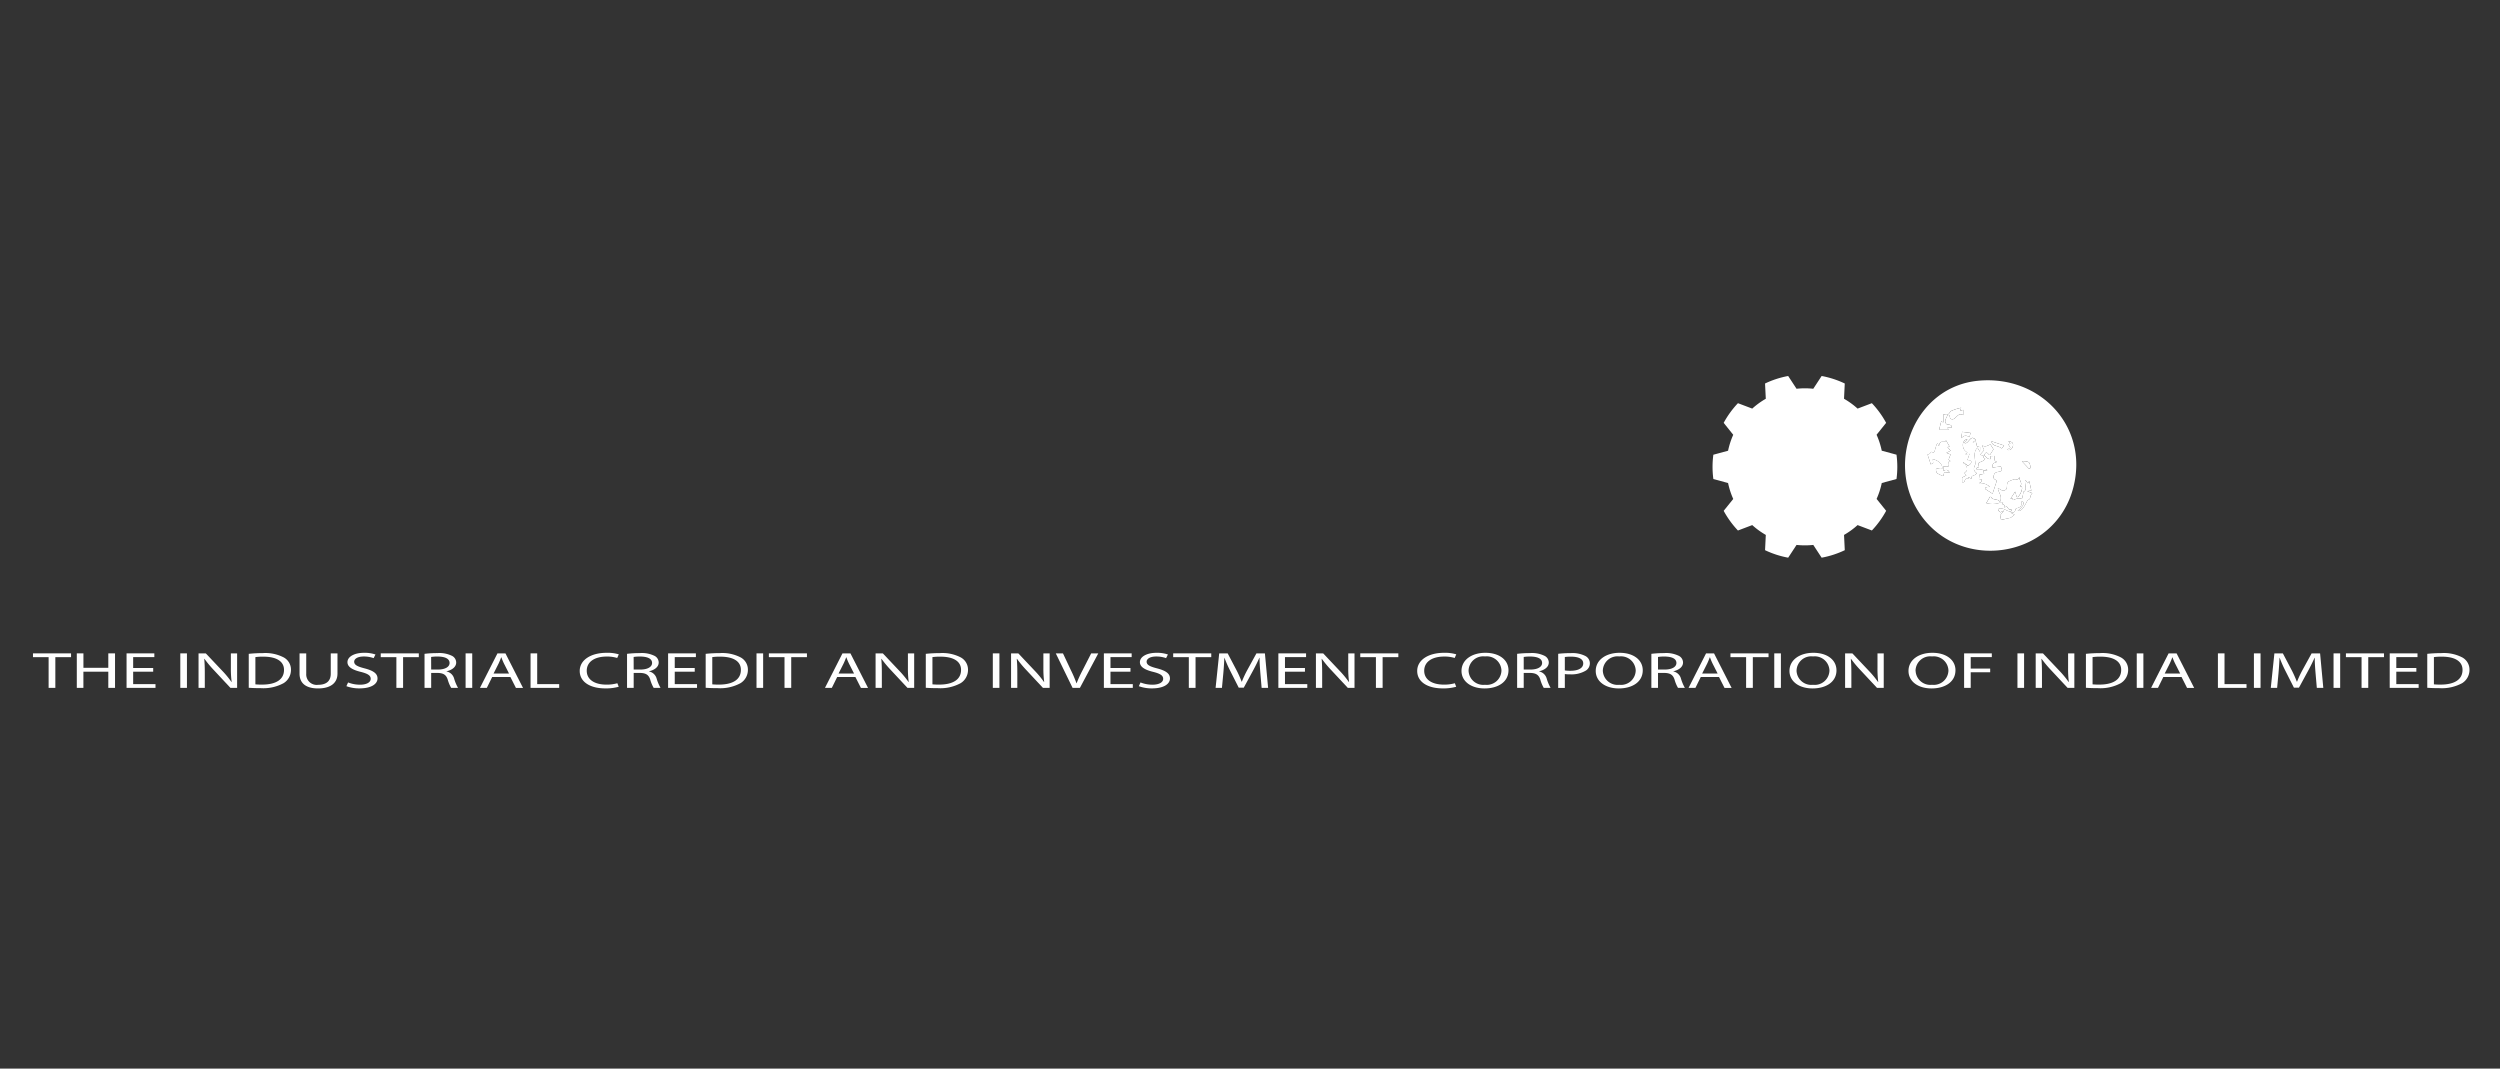 <svg xmlns="http://www.w3.org/2000/svg" xmlns:xlink="http://www.w3.org/1999/xlink" width="379" height="162" viewBox="0 0 379 162">
  <rect x="0" y="0" width="379" height="162" fill="#333333" stroke="none"/>
  <defs>
    <clipPath id="clip-path">
      <rect id="Rectangle_69221" data-name="Rectangle 69221" width="379" height="162" transform="translate(18040 174)" fill="#fff"/>
    </clipPath>
    <clipPath id="clip-path-2">
      <path id="Path_50416" data-name="Path 50416" d="M0,20.887H369.371V-26.48H0Z" transform="translate(0 26.48)" fill="#fff"/>
    </clipPath>
  </defs>
  <g id="Mask_Group_9" data-name="Mask Group 9" transform="translate(-18040 -174)" clip-path="url(#clip-path)">
    <g id="Group_159394" data-name="Group 159394" transform="translate(4553.936 185.284)">
      <g id="Group_158874" data-name="Group 158874" transform="translate(13491.064 45.716)">
        <g id="Group_158657" data-name="Group 158657" transform="translate(0 42.051)">
          <path id="Path_50408" data-name="Path 50408" d="M0,0V.574H2.37V5.23H3.39V.574H5.772V0Z" fill="#fff"/>
        </g>
        <g id="Group_158658" data-name="Group 158658" transform="translate(6.643 42.051)">
          <path id="Path_50409" data-name="Path 50409" d="M2.106,0V2.188H-1.665V0H-2.67V5.23h1V2.778H2.106V5.23h1.02V0Z" transform="translate(2.67)" fill="#fff"/>
        </g>
        <g id="Group_158659" data-name="Group 158659" transform="translate(14.187 42.051)">
          <path id="Path_50410" data-name="Path 50410" d="M0,0V5.23H4.386V4.663H1V2.778H4.037v-.56H1V.567H4.211V0Z" fill="#fff"/>
        </g>
        <path id="Path_50411" data-name="Path 50411" d="M12.486,2.258h1.005v-5.23H12.486Z" transform="translate(9.849 45.023)" fill="#fff"/>
        <g id="Group_158664" data-name="Group 158664" clip-path="url(#clip-path-2)">
          <g id="Group_158660" data-name="Group 158660" transform="translate(25.099 42.052)">
            <path id="Path_50412" data-name="Path 50412" d="M0,2.306v-5.23H1.1L3.6-.278A14.316,14.316,0,0,1,5,1.421l.021-.007A15.594,15.594,0,0,1,4.9-.736V-2.924h.948v5.23H4.835L2.359-.348A16.42,16.42,0,0,1,.9-2.094l-.036.007C.925-1.427.948-.8.948.07V2.306Z" transform="translate(0 2.924)" fill="#fff"/>
          </g>
          <g id="Group_158661" data-name="Group 158661" transform="translate(32.71 42.01)">
            <path id="Path_50413" data-name="Path 50413" d="M0,.049A21.2,21.2,0,0,1,2.143-.062,6.039,6.039,0,0,1,5.3.591a2.1,2.1,0,0,1,1.1,1.88A2.351,2.351,0,0,1,5.277,4.5a6.433,6.433,0,0,1-3.449.753c-.717,0-1.318-.02-1.828-.06ZM1.007,4.675a9.678,9.678,0,0,0,1.018.038c2.154,0,3.32-.807,3.32-2.22C5.357,1.26,4.318.476,2.188.476a8.118,8.118,0,0,0-1.181.07Z" transform="translate(0 0.062)" fill="#fff"/>
          </g>
          <g id="Group_158662" data-name="Group 158662" transform="translate(40.407 42.051)">
            <path id="Path_50414" data-name="Path 50414" d="M.449,0V3.1A1.59,1.59,0,0,0,2.266,4.765c1.156,0,1.9-.513,1.9-1.669V0h1.02V3.05c0,1.606-1.261,2.266-2.95,2.266-1.6,0-2.8-.614-2.8-2.236V0Z" transform="translate(0.569)" fill="#fff"/>
          </g>
          <g id="Group_158663" data-name="Group 158663" transform="translate(47.513 41.966)">
            <path id="Path_50415" data-name="Path 50415" d="M.112,1.981a4.941,4.941,0,0,0,1.8.342c1.03,0,1.63-.365,1.63-.893C3.546.94,3.131.661,2.08.389.808.087.019-.355.019-1.093c0-.814,1.007-1.419,2.52-1.419a5.064,5.064,0,0,1,1.726.254l-.277.553a4.346,4.346,0,0,0-1.481-.249c-1.064,0-1.469.428-1.469.783,0,.488.474.73,1.549,1.009,1.319.342,1.99.77,1.99,1.537,0,.809-.889,1.506-2.73,1.506A5.656,5.656,0,0,1-.142,2.548Z" transform="translate(0.142 2.512)" fill="#fff"/>
          </g>
        </g>
        <g id="Group_158665" data-name="Group 158665" transform="translate(52.72 42.051)">
          <path id="Path_50417" data-name="Path 50417" d="M0,0V.574H2.372V5.23H3.388V.574H5.772V0Z" fill="#fff"/>
        </g>
        <g id="Group_158667" data-name="Group 158667" clip-path="url(#clip-path-2)">
          <g id="Group_158666" data-name="Group 158666" transform="translate(59.359 42.01)">
            <path id="Path_50418" data-name="Path 50418" d="M0,.049A15.553,15.553,0,0,1,1.934-.062,4.345,4.345,0,0,1,4.189.367,1.149,1.149,0,0,1,4.8,1.36c0,.69-.648,1.148-1.47,1.334v.023A1.51,1.51,0,0,1,4.479,3.775a6.574,6.574,0,0,0,.6,1.435H4.039a5.358,5.358,0,0,1-.522-1.249c-.231-.723-.646-1-1.558-1.018H1.007V5.21H0ZM1.007,2.432h1.03c1.077,0,1.76-.4,1.76-.993,0-.676-.73-.971-1.8-.98A5.922,5.922,0,0,0,1,.523Z" transform="translate(0 0.062)" fill="#fff"/>
          </g>
        </g>
        <path id="Path_50420" data-name="Path 50420" d="M36.664,2.258h1.007v-5.23H36.664Z" transform="translate(28.92 45.023)" fill="#fff"/>
        <g id="Group_158669" data-name="Group 158669" clip-path="url(#clip-path-2)">
          <g id="Group_158668" data-name="Group 158668" transform="translate(67.762 42.052)">
            <path id="Path_50421" data-name="Path 50421" d="M.816,1.581.006,3.226H-1.035L1.616-2H2.831l2.66,5.23H4.415L3.582,1.581Zm2.556-.528L2.609-.453a9.836,9.836,0,0,1-.4-.955H2.183c-.116.311-.245.63-.394.948L1.026,1.053Z" transform="translate(1.035 2.004)" fill="#fff"/>
          </g>
        </g>
        <g id="Group_158670" data-name="Group 158670" transform="translate(75.432 42.051)">
          <path id="Path_50423" data-name="Path 50423" d="M0,0V5.23H4.34V4.663H1.007V0Z" fill="#fff"/>
        </g>
        <g id="Group_158673" data-name="Group 158673" clip-path="url(#clip-path-2)">
          <g id="Group_158671" data-name="Group 158671" transform="translate(82.886 41.965)">
            <path id="Path_50424" data-name="Path 50424" d="M2.607,2.269a7.143,7.143,0,0,1-2.059.249c-2.2,0-3.853-.932-3.853-2.646,0-1.64,1.655-2.749,4.073-2.749a5.889,5.889,0,0,1,1.85.234l-.241.551A5.192,5.192,0,0,0,.8-2.31c-1.826,0-3.041.783-3.041,2.157,0,1.281,1.1,2.1,2.994,2.1A5.832,5.832,0,0,0,2.4,1.735Z" transform="translate(3.305 2.877)" fill="#fff"/>
          </g>
          <g id="Group_158672" data-name="Group 158672" transform="translate(90.059 42.01)">
            <path id="Path_50425" data-name="Path 50425" d="M0,.049A15.5,15.5,0,0,1,1.932-.062,4.353,4.353,0,0,1,4.189.367,1.147,1.147,0,0,1,4.8,1.36c0,.69-.648,1.148-1.469,1.334v.023A1.513,1.513,0,0,1,4.479,3.775a6.574,6.574,0,0,0,.6,1.435H4.039a5.278,5.278,0,0,1-.522-1.249c-.231-.723-.646-1-1.56-1.018h-.95V5.21H0ZM1.007,2.432h1.03c1.075,0,1.76-.4,1.76-.993C3.8.763,3.068.467,2,.459A5.915,5.915,0,0,0,1,.523Z" transform="translate(0 0.062)" fill="#fff"/>
          </g>
        </g>
        <g id="Group_158674" data-name="Group 158674" transform="translate(96.284 42.051)">
          <path id="Path_50427" data-name="Path 50427" d="M0,0V5.23H4.386V4.663H1.007V2.778h3.03v-.56H1.007V.567H4.213V0Z" fill="#fff"/>
        </g>
        <g id="Group_158676" data-name="Group 158676" clip-path="url(#clip-path-2)">
          <g id="Group_158675" data-name="Group 158675" transform="translate(101.981 42.01)">
            <path id="Path_50428" data-name="Path 50428" d="M0,.049A21.128,21.128,0,0,1,2.139-.062,6.046,6.046,0,0,1,5.3.591a2.1,2.1,0,0,1,1.1,1.88A2.352,2.352,0,0,1,5.273,4.5a6.422,6.422,0,0,1-3.447.753c-.715,0-1.318-.02-1.826-.06ZM1,4.675a9.621,9.621,0,0,0,1.016.038c2.154,0,3.32-.807,3.32-2.22C5.356,1.26,4.315.476,2.184.476A8.089,8.089,0,0,0,1,.546Z" transform="translate(0 0.062)" fill="#fff"/>
          </g>
        </g>
        <path id="Path_50430" data-name="Path 50430" d="M61.319,2.258h1.005v-5.23H61.319Z" transform="translate(48.368 45.023)" fill="#fff"/>
        <g id="Group_158677" data-name="Group 158677" transform="translate(111.56 42.051)">
          <path id="Path_50431" data-name="Path 50431" d="M0,0V.574H2.372V5.23H3.39V.574H5.772V0Z" fill="#fff"/>
        </g>
        <g id="Group_158681" data-name="Group 158681" clip-path="url(#clip-path-2)">
          <g id="Group_158678" data-name="Group 158678" transform="translate(120.065 42.052)">
            <path id="Path_50432" data-name="Path 50432" d="M.816,1.581.006,3.226H-1.035L1.616-2H2.829L5.491,3.23H4.414L3.58,1.581Zm2.558-.528L2.609-.453a9.41,9.41,0,0,1-.4-.955H2.181c-.114.311-.243.63-.394.948L1.024,1.053Z" transform="translate(1.035 2.004)" fill="#fff"/>
          </g>
          <g id="Group_158679" data-name="Group 158679" transform="translate(127.739 42.052)">
            <path id="Path_50433" data-name="Path 50433" d="M0,2.306v-5.23H1.1L3.6-.278A14.676,14.676,0,0,1,5,1.421l.023-.007A15.568,15.568,0,0,1,4.9-.736V-2.924h.95v5.23H4.835L2.358-.348A16.833,16.833,0,0,1,.9-2.094l-.034.007C.927-1.427.948-.8.948.07V2.306Z" transform="translate(0 2.924)" fill="#fff"/>
          </g>
          <g id="Group_158680" data-name="Group 158680" transform="translate(135.35 42.01)">
            <path id="Path_50434" data-name="Path 50434" d="M0,.049A21.167,21.167,0,0,1,2.141-.062,6.042,6.042,0,0,1,5.3.591a2.107,2.107,0,0,1,1.1,1.88A2.352,2.352,0,0,1,5.277,4.5a6.437,6.437,0,0,1-3.449.753c-.717,0-1.316-.02-1.828-.06ZM1.007,4.675a9.658,9.658,0,0,0,1.018.038c2.152,0,3.32-.807,3.32-2.22C5.357,1.26,4.316.476,2.188.476a8.1,8.1,0,0,0-1.181.07Z" transform="translate(0 0.062)" fill="#fff"/>
          </g>
        </g>
        <path id="Path_50436" data-name="Path 50436" d="M81.346,2.258h1v-5.23h-1Z" transform="translate(64.165 45.023)" fill="#fff"/>
        <g id="Group_158684" data-name="Group 158684" clip-path="url(#clip-path-2)">
          <g id="Group_158682" data-name="Group 158682" transform="translate(148.277 42.052)">
            <path id="Path_50437" data-name="Path 50437" d="M0,2.306v-5.23H1.1L3.6-.278A14.676,14.676,0,0,1,5,1.421l.023-.007A15.294,15.294,0,0,1,4.9-.736V-2.924h.95v5.23H4.835L2.358-.348A16.61,16.61,0,0,1,.9-2.094l-.036.007C.927-1.427.948-.8.948.07V2.306Z" transform="translate(0 2.924)" fill="#fff"/>
          </g>
          <g id="Group_158683" data-name="Group 158683" transform="translate(155.057 42.052)">
            <path id="Path_50438" data-name="Path 50438" d="M1.122,2.306l-2.545-5.23H-.334L.879-.348a18.5,18.5,0,0,1,.834,1.955h.023A18.263,18.263,0,0,1,2.627-.341L3.945-2.924H5.02L2.235,2.306Z" transform="translate(1.423 2.924)" fill="#fff"/>
          </g>
        </g>
        <g id="Group_158685" data-name="Group 158685" transform="translate(162.348 42.051)">
          <path id="Path_50440" data-name="Path 50440" d="M0,0V5.23H4.384V4.663H1V2.778h3.03v-.56H1V.567H4.211V0Z" fill="#fff"/>
        </g>
        <g id="Group_158687" data-name="Group 158687" clip-path="url(#clip-path-2)">
          <g id="Group_158686" data-name="Group 158686" transform="translate(167.646 41.966)">
            <path id="Path_50441" data-name="Path 50441" d="M.113,1.981a4.939,4.939,0,0,0,1.8.342c1.03,0,1.633-.365,1.633-.893,0-.49-.417-.769-1.47-1.041C.807.087.02-.355.02-1.093c0-.814,1.007-1.419,2.522-1.419a5.06,5.06,0,0,1,1.724.254l-.277.553a4.355,4.355,0,0,0-1.481-.249c-1.064,0-1.469.428-1.469.783,0,.488.472.73,1.551,1.009C3.909.18,4.578.608,4.578,1.375c0,.809-.887,1.506-2.728,1.506A5.678,5.678,0,0,1-.143,2.548Z" transform="translate(0.143 2.512)" fill="#fff"/>
          </g>
        </g>
        <g id="Group_158688" data-name="Group 158688" transform="translate(172.855 42.051)">
          <path id="Path_50443" data-name="Path 50443" d="M0,0V.574H2.37V5.23H3.39V.574H5.772V0Z" fill="#fff"/>
        </g>
        <g id="Group_158690" data-name="Group 158690" clip-path="url(#clip-path-2)">
          <g id="Group_158689" data-name="Group 158689" transform="translate(179.285 42.051)">
            <path id="Path_50444" data-name="Path 50444" d="M2.99,1.294C2.933.564,2.862-.313,2.874-.964H2.84C2.574-.352,2.248.3,1.856,1.024L.479,3.56H-.285L-1.544,1.07a18.387,18.387,0,0,1-.9-2.034h-.023c-.023.651-.08,1.528-.15,2.313L-2.829,3.59h-.962l.546-5.23h1.284L-.632.891A16.026,16.026,0,0,1,.157,2.653H.189A15.522,15.522,0,0,1,1.012.891L2.4-1.64H3.684l.485,5.23H3.187Z" transform="translate(3.791 1.64)" fill="#fff"/>
          </g>
        </g>
        <g id="Group_158691" data-name="Group 158691" transform="translate(188.801 42.051)">
          <path id="Path_50446" data-name="Path 50446" d="M0,0V5.23H4.384V4.663H1V2.778h3.03v-.56H1V.567H4.2V0Z" fill="#fff"/>
        </g>
        <g id="Group_158693" data-name="Group 158693" clip-path="url(#clip-path-2)">
          <g id="Group_158692" data-name="Group 158692" transform="translate(194.494 42.052)">
            <path id="Path_50447" data-name="Path 50447" d="M0,2.306v-5.23H1.1L3.6-.278A14.676,14.676,0,0,1,5,1.421l.021-.007A15.866,15.866,0,0,1,4.9-.736V-2.924h.95v5.23H4.835L2.358-.348A16.86,16.86,0,0,1,.9-2.094l-.034.007C.925-1.427.946-.8.946.07V2.306Z" transform="translate(0 2.924)" fill="#fff"/>
          </g>
        </g>
        <g id="Group_158694" data-name="Group 158694" transform="translate(201.217 42.051)">
          <path id="Path_50449" data-name="Path 50449" d="M0,0V.574H2.372V5.23H3.388V.574H5.772V0Z" fill="#fff"/>
        </g>
        <g id="Group_158702" data-name="Group 158702" clip-path="url(#clip-path-2)">
          <g id="Group_158695" data-name="Group 158695" transform="translate(209.848 41.965)">
            <path id="Path_50450" data-name="Path 50450" d="M2.607,2.269a7.143,7.143,0,0,1-2.059.249c-2.2,0-3.853-.932-3.853-2.646,0-1.64,1.656-2.749,4.071-2.749a5.875,5.875,0,0,1,1.851.234l-.241.551A5.188,5.188,0,0,0,.8-2.31c-1.828,0-3.043.783-3.043,2.157,0,1.281,1.1,2.1,3,2.1A5.818,5.818,0,0,0,2.4,1.735Z" transform="translate(3.305 2.877)" fill="#fff"/>
          </g>
          <g id="Group_158696" data-name="Group 158696" transform="translate(216.561 41.965)">
            <path id="Path_50451" data-name="Path 50451" d="M3.142,1.167c0,1.8-1.63,2.755-3.622,2.755-2.057,0-3.5-1.071-3.5-2.655,0-1.66,1.537-2.748,3.622-2.748,2.127,0,3.5,1.1,3.5,2.647m-6.05.084a2.229,2.229,0,0,0,.78,1.6,2.229,2.229,0,0,0,1.706.518A2.233,2.233,0,0,0,1.309,2.84,2.233,2.233,0,0,0,2.077,1.2,2.226,2.226,0,0,0,1.3-.409,2.226,2.226,0,0,0-.409-.929,2.222,2.222,0,0,0-2.148-.4a2.222,2.222,0,0,0-.761,1.651" transform="translate(3.983 1.48)" fill="#fff"/>
          </g>
          <g id="Group_158697" data-name="Group 158697" transform="translate(224.996 42.01)">
            <path id="Path_50452" data-name="Path 50452" d="M0,.049A15.449,15.449,0,0,1,1.93-.062,4.344,4.344,0,0,1,4.188.367,1.15,1.15,0,0,1,4.8,1.36c0,.69-.649,1.148-1.467,1.334v.023A1.508,1.508,0,0,1,4.476,3.775a6.525,6.525,0,0,0,.6,1.435H4.036a5.326,5.326,0,0,1-.519-1.249c-.233-.723-.649-1-1.562-1.018H1V5.21H0ZM1,2.432h1.03c1.075,0,1.758-.4,1.758-.993C3.794.763,3.066.467,2,.459A5.915,5.915,0,0,0,1,.523Z" transform="translate(0 0.062)" fill="#fff"/>
          </g>
          <g id="Group_158698" data-name="Group 158698" transform="translate(231.221 42.011)">
            <path id="Path_50453" data-name="Path 50453" d="M0,.045a17.4,17.4,0,0,1,1.932-.1A4.342,4.342,0,0,1,4.118.379,1.246,1.246,0,0,1,4.8,1.474,1.3,1.3,0,0,1,4.2,2.59a4.254,4.254,0,0,1-2.383.574,5.3,5.3,0,0,1-.81-.045v2.1H0ZM1.007,2.567a4.9,4.9,0,0,0,.832.055c1.216,0,1.957-.4,1.957-1.118C3.8.814,3.066.481,1.955.481a6.1,6.1,0,0,0-.948.054Z" transform="translate(0 0.057)" fill="#fff"/>
          </g>
          <g id="Group_158699" data-name="Group 158699" transform="translate(236.913 41.965)">
            <path id="Path_50454" data-name="Path 50454" d="M3.143,1.167c0,1.8-1.633,2.755-3.622,2.755-2.059,0-3.506-1.071-3.506-2.655,0-1.66,1.54-2.748,3.622-2.748,2.129,0,3.506,1.1,3.506,2.647m-6.051.084a2.231,2.231,0,0,0,.782,1.6A2.231,2.231,0,0,0-.42,3.371a2.233,2.233,0,0,0,1.73-.532A2.233,2.233,0,0,0,2.077,1.2,2.226,2.226,0,0,0,1.3-.409,2.226,2.226,0,0,0-.409-.929,2.223,2.223,0,0,0-2.148-.4a2.223,2.223,0,0,0-.761,1.65" transform="translate(3.985 1.48)" fill="#fff"/>
          </g>
          <g id="Group_158700" data-name="Group 158700" transform="translate(245.348 42.01)">
            <path id="Path_50455" data-name="Path 50455" d="M0,.049A15.523,15.523,0,0,1,1.932-.062,4.353,4.353,0,0,1,4.189.367,1.147,1.147,0,0,1,4.8,1.36c0,.69-.648,1.148-1.469,1.334v.023A1.513,1.513,0,0,1,4.479,3.775a6.483,6.483,0,0,0,.6,1.435H4.037a5.3,5.3,0,0,1-.521-1.249c-.231-.723-.646-1-1.56-1.018h-.95V5.21H0ZM1.007,2.432H2.036c1.077,0,1.76-.4,1.76-.993C3.8.763,3.068.467,2,.459a5.905,5.905,0,0,0-.995.064Z" transform="translate(0 0.062)" fill="#fff"/>
          </g>
          <g id="Group_158701" data-name="Group 158701" transform="translate(250.986 42.052)">
            <path id="Path_50456" data-name="Path 50456" d="M.816,1.581.006,3.226H-1.035L1.616-2H2.829L5.491,3.23H4.414L3.582,1.581Zm2.556-.528L2.609-.453a9.836,9.836,0,0,1-.4-.955H2.183c-.116.311-.245.63-.394.948L1.024,1.053Z" transform="translate(1.035 2.004)" fill="#fff"/>
          </g>
        </g>
        <g id="Group_158703" data-name="Group 158703" transform="translate(257.338 42.051)">
          <path id="Path_50458" data-name="Path 50458" d="M0,0V.574H2.372V5.23H3.39V.574H5.772V0Z" fill="#fff"/>
        </g>
        <path id="Path_50459" data-name="Path 50459" d="M147.574,2.258h1.005v-5.23h-1.005Z" transform="translate(116.405 45.023)" fill="#fff"/>
        <g id="Group_158707" data-name="Group 158707" clip-path="url(#clip-path-2)">
          <g id="Group_158704" data-name="Group 158704" transform="translate(266.283 41.965)">
            <path id="Path_50460" data-name="Path 50460" d="M3.143,1.167c0,1.8-1.631,2.755-3.622,2.755-2.059,0-3.506-1.071-3.506-2.655,0-1.66,1.54-2.748,3.624-2.748,2.127,0,3.5,1.1,3.5,2.647m-6.051.084a2.23,2.23,0,0,0,.783,1.6A2.23,2.23,0,0,0-.42,3.371a2.233,2.233,0,0,0,1.73-.532A2.233,2.233,0,0,0,2.077,1.2,2.226,2.226,0,0,0,1.3-.409,2.226,2.226,0,0,0-.409-.929,2.223,2.223,0,0,0-2.148-.4a2.223,2.223,0,0,0-.761,1.65" transform="translate(3.985 1.48)" fill="#fff"/>
          </g>
          <g id="Group_158705" data-name="Group 158705" transform="translate(274.717 42.052)">
            <path id="Path_50461" data-name="Path 50461" d="M0,2.306v-5.23H1.1L3.6-.278A14.614,14.614,0,0,1,5,1.421l.025-.007a15.6,15.6,0,0,1-.114-2.15V-2.924h.946v5.23H4.837L2.361-.348A16.208,16.208,0,0,1,.9-2.094l-.034.007C.927-1.427.95-.8.95.07V2.306Z" transform="translate(0 2.924)" fill="#fff"/>
          </g>
          <g id="Group_158706" data-name="Group 158706" transform="translate(284.324 41.965)">
            <path id="Path_50462" data-name="Path 50462" d="M3.141,1.167c0,1.8-1.63,2.755-3.619,2.755-2.059,0-3.5-1.071-3.5-2.655,0-1.66,1.535-2.748,3.621-2.748,2.129,0,3.5,1.1,3.5,2.647M-2.9,1.25a2.23,2.23,0,0,0,.78,1.6,2.23,2.23,0,0,0,1.7.519A2.234,2.234,0,0,0,1.31,2.839,2.234,2.234,0,0,0,2.078,1.2,2.228,2.228,0,0,0,1.3-.409,2.228,2.228,0,0,0-.41-.929,2.221,2.221,0,0,0-2.149-.4,2.221,2.221,0,0,0-2.91,1.252" transform="translate(3.982 1.48)" fill="#fff"/>
          </g>
        </g>
        <g id="Group_158708" data-name="Group 158708" transform="translate(292.759 42.051)">
          <path id="Path_50464" data-name="Path 50464" d="M0,0V5.23H1V2.864H3.953V2.306H1V.567H4.2V0Z" fill="#fff"/>
        </g>
        <path id="Path_50465" data-name="Path 50465" d="M168.184,2.258h1.005v-5.23h-1.005Z" transform="translate(132.662 45.023)" fill="#fff"/>
        <g id="Group_158711" data-name="Group 158711" clip-path="url(#clip-path-2)">
          <g id="Group_158709" data-name="Group 158709" transform="translate(303.612 42.052)">
            <path id="Path_50466" data-name="Path 50466" d="M0,2.306v-5.23H1.1L3.6-.278A14.432,14.432,0,0,1,5,1.421l.025-.007a15.594,15.594,0,0,1-.114-2.15V-2.924h.948v5.23H4.837L2.359-.348A16.637,16.637,0,0,1,.9-2.094l-.034.007C.925-1.427.95-.8.95.07V2.306Z" transform="translate(0 2.924)" fill="#fff"/>
          </g>
          <g id="Group_158710" data-name="Group 158710" transform="translate(311.226 42.01)">
            <path id="Path_50467" data-name="Path 50467" d="M0,.049A21.167,21.167,0,0,1,2.141-.062,6.042,6.042,0,0,1,5.3.591a2.105,2.105,0,0,1,1.1,1.88A2.351,2.351,0,0,1,5.277,4.5a6.437,6.437,0,0,1-3.449.753c-.717,0-1.318-.02-1.828-.06ZM1.007,4.675a9.658,9.658,0,0,0,1.018.038c2.154,0,3.32-.807,3.32-2.22C5.357,1.26,4.316.476,2.188.476a8.1,8.1,0,0,0-1.181.07Z" transform="translate(0 0.062)" fill="#fff"/>
          </g>
        </g>
        <path id="Path_50469" data-name="Path 50469" d="M178.294,2.258H179.3v-5.23h-1.005Z" transform="translate(140.637 45.023)" fill="#fff"/>
        <g id="Group_158713" data-name="Group 158713" clip-path="url(#clip-path-2)">
          <g id="Group_158712" data-name="Group 158712" transform="translate(321.108 42.052)">
            <path id="Path_50470" data-name="Path 50470" d="M.816,1.581.006,3.226H-1.035L1.616-2H2.829L5.491,3.23H4.414L3.582,1.581Zm2.558-.528L2.611-.453A9.446,9.446,0,0,1,2.2-1.408H2.181c-.114.311-.243.63-.392.948L1.024,1.053Z" transform="translate(1.035 2.004)" fill="#fff"/>
          </g>
        </g>
        <g id="Group_158714" data-name="Group 158714" transform="translate(331.236 42.051)">
          <path id="Path_50472" data-name="Path 50472" d="M0,0V5.23H4.336V4.663H1V0Z" fill="#fff"/>
        </g>
        <path id="Path_50473" data-name="Path 50473" d="M188.224,2.258h1.005v-5.23h-1.005Z" transform="translate(148.47 45.023)" fill="#fff"/>
        <g id="Group_158716" data-name="Group 158716" clip-path="url(#clip-path-2)">
          <g id="Group_158715" data-name="Group 158715" transform="translate(339.252 42.051)">
            <path id="Path_50474" data-name="Path 50474" d="M2.99,1.294C2.932.564,2.863-.313,2.875-.964H2.841C2.575-.352,2.249.3,1.857,1.024L.48,3.56H-.284L-1.543,1.07a18.423,18.423,0,0,1-.9-2.034H-2.47c-.023.651-.08,1.528-.15,2.313L-2.828,3.59H-3.79l.546-5.23h1.283L-.631.891A16.334,16.334,0,0,1,.156,2.653H.19A15.217,15.217,0,0,1,1.013.891L2.4-1.64H3.684L4.17,3.59H3.188Z" transform="translate(3.79 1.64)" fill="#fff"/>
          </g>
        </g>
        <path id="Path_50476" data-name="Path 50476" d="M194.973,2.258h1.005v-5.23h-1.005Z" transform="translate(153.793 45.023)" fill="#fff"/>
        <g id="Group_158717" data-name="Group 158717" transform="translate(350.641 42.051)">
          <path id="Path_50477" data-name="Path 50477" d="M0,0V.574H2.372V5.23H3.388V.574H5.771V0Z" fill="#fff"/>
        </g>
        <g id="Group_158718" data-name="Group 158718" transform="translate(357.28 42.051)">
          <path id="Path_50478" data-name="Path 50478" d="M0,0V5.23H4.386V4.663H1V2.778H4.039v-.56H1V.567H4.213V0Z" fill="#fff"/>
        </g>
        <g id="Group_158732" data-name="Group 158732" clip-path="url(#clip-path-2)">
          <g id="Group_158719" data-name="Group 158719" transform="translate(362.973 42.01)">
            <path id="Path_50479" data-name="Path 50479" d="M0,.049A21.2,21.2,0,0,1,2.143-.062,6.039,6.039,0,0,1,5.3.591a2.1,2.1,0,0,1,1.1,1.88A2.353,2.353,0,0,1,5.279,4.5a6.444,6.444,0,0,1-3.451.753c-.717,0-1.318-.02-1.828-.06ZM1.007,4.675a9.658,9.658,0,0,0,1.018.038c2.154,0,3.32-.807,3.32-2.22C5.357,1.26,4.316.476,2.188.476a8.118,8.118,0,0,0-1.181.07Z" transform="translate(0 0.062)" fill="#fff"/>
          </g>
          <g id="Group_158720" data-name="Group 158720" transform="translate(254.621)">
            <path id="Path_50480" data-name="Path 50480" d="M12.3,5.261a13.964,13.964,0,0,1,0,3.685l-2.234.608a11.778,11.778,0,0,1-.783,2.413l1.449,1.8a14.039,14.039,0,0,1-2.166,2.984L6.4,15.933a11.85,11.85,0,0,1-2.054,1.492l.113,2.313A14.034,14.034,0,0,1,.95,20.876L-.316,18.94a12.04,12.04,0,0,1-2.538,0l-1.268,1.935a14.01,14.01,0,0,1-3.506-1.138l.113-2.313A11.782,11.782,0,0,1-9.57,15.933l-2.168.823A14.086,14.086,0,0,1-13.9,13.772l1.449-1.8a11.888,11.888,0,0,1-.783-2.413l-2.232-.608a13.963,13.963,0,0,1,0-3.685l2.232-.606a11.9,11.9,0,0,1,.783-2.415L-13.9.433a14.064,14.064,0,0,1,2.163-2.98l2.168.821A11.782,11.782,0,0,1-7.516-3.218l-.113-2.313A14.014,14.014,0,0,1-4.123-6.67l1.268,1.937a11.8,11.8,0,0,1,2.538,0L.95-6.67A14.038,14.038,0,0,1,4.456-5.531L4.344-3.218A11.85,11.85,0,0,1,6.4-1.726l2.164-.821A14.017,14.017,0,0,1,10.728.433L9.279,2.24a11.793,11.793,0,0,1,.783,2.415Z" transform="translate(15.589 6.67)" fill="#fff"/>
          </g>
          <g id="Group_158721" data-name="Group 158721" transform="translate(283.801 0.651)">
            <path id="Path_50481" data-name="Path 50481" d="M4.857.035c-9.305.948-13.881,11.89-9.094,19.65C1.7,29.3,16.6,27.158,19.374,16.141,21.72,6.838,14.173-.915,4.857.035m7.785,12.389c.175.175.368,1.116-.041.914l-1.036-1.111c.3-.005.857-.021,1.077.2M9.5,9.685l.318-.161L9.5,9.208a.918.918,0,0,1,.6.2c.356.354-.107,1.374-.755,1.071l.476-.322Zm-.635.157-.372.458C8.038,9.83,7,10,6.958,9.206ZM.749,11.206l-.308.789.315.229c-.542-.079-.118.42-.327.785l-.783.013v.633c.458-.168.737-.184.952.318l-.8-.093-.152.572-.225-.011c-.431-.354-.809-.206-.887-.864-.055-.478.676-.018.955-.24.075-.78-.769-1.281-1.431-1.427l.045.589-.36.2-.488-1.5c.365-.013.465-.327.594-.385.054-.025.281.132.377.07.19-.122.376-1.644.628-1.259.048.073-.109.274.156.216.145-1.029.9-.208,1.036-.792L.6,10l-.317.075.476.556-.633.318Zm.24-5.338C.419,5.845.842,5.1.282,5.235c-.145.458-.589.914-.163,1.354.222.156.882-.013.8.549H.284l.159.315H-.988L-.67,6.185l.313.163V5.076c.846.392.859-.25,1.224-.485a7.31,7.31,0,0,1,1.478-.47L2.189,4.6l.476-.159v.794c-.814-.478-1.089.662-1.676.637m1.518,1.9,1.268.161-.159.635c-.649-.329-.689-.288-1.266.159Zm1.427,7.153-.472-.315c.063.431-.252.168-.408.3-.238.2-.1.6-.547.492L2.5,14.7l.644-.335-.277-.32c0-.247.8-.249.106-1.385-.114-.188-.356-.047-.3-.281l.635.474c.207.179,1.245-.817,0-.8l.315-.95-.631.075.315-.315c-.857-.3-.989-1.825,0-1.987l-.478.556c.665.388.919-1.494,1.748-.4L4.1,9.365l.479-.091.186.708.458.107-.013.7-.4-.633c-.712.821-.3,1.626-.318,2.465-.009.376-.58.83.229,1.427-.293.478-.944.208-.787.875m2.463.95a1.983,1.983,0,0,0-1.349-.315l.313-.159.161-.4-.474-.077.07-.646.724-.148-.157-.476.633-.079c-.374-.436-1.064.086-1.588-.082-.154-.426.284-.256.313-.417.023-.127-.154-.388-.013-.592.1-.145.832-.256.971-.66-.394-.129-.179-.179-.309-.476l-.487-.082.628-.724-.308-.7c.6.259.739.032,1.268-.157l.462.735-.54.851c-.211.111-.517-.877-.873.082.408.24.438.565.944.549l.025-.451.619-.021c.007.436-.166.746.318.875-.084.231-.753-.013-.637.873l1.272-.157.147.538c-.07.376-.934.15-1.15.608-.435.914.358.744.345,1.12l-.614,1.867L6,16.436c-.116-.526,1.186-.109.394-.558m-.236,2.7.558-.952.209.032c.039.549,1.6.2,1.136.914a3.616,3.616,0,0,1-1.9.005m6.577-.646c-.059.107-.27.143-.32.227-.34.562-.755,1.69-1.486,1.612.3-.329,1.238-.989.712-1.506-.342.188-.079.5-.222.717-.229.347-.658.317-.773.44-.156.166.023.687-.834.589l.635.318-.59.467-1.46.33-.136-.694.6-.733-.558.277c-.7-.465-.24-.685.41-.528.342.082,1.365.807,1.261.093-.458.1-.458-.17-.7-.431l-.408.111.068-.322-.351-.182.127-.288H8.234c.383-.943-.14-1.236-.315-2.066.428.02.63.538,1.109.243.5-.254.045-.944.528-1.306a5.537,5.537,0,0,1,.864-.336c.376-.091.42.4.755-.349-.011.583.576,1,.08,1.426l.272.036c.29.34-.487,1.839-.75,1.558l-.236-.792L9.818,17.95l.286-.118.118.288c.487-.184.816-.383,1.334-.174a4.231,4.231,0,0,0,.222-1.073.536.536,0,0,0,.352-.5c.027-.247-.224-1.277-.009-1.288l.318.478.236-.317.318,1.431-.633.08.791.317c-.3.208-.259.585-.413.862" transform="translate(6.158 0.044)" fill="#fff"/>
          </g>
          <g id="Group_158722" data-name="Group 158722" transform="translate(297.87 15.307)">
            <path id="Path_50482" data-name="Path 50482" d="M2.242.911,1.923-.52,1.687-.2,1.369-.681C1.154-.672,1.4.36,1.376.605a.525.525,0,0,1-.352.5A4.189,4.189,0,0,1,.805,2.179c-.522-.209-.848-.011-1.334.172l-.122-.286-.283.118.716-1.111.236.791C.279,2.144,1.058.646.764.306L.5.272C.99-.157.406-.57.415-1.155.083-.409.034-.9-.338-.806A5.259,5.259,0,0,0-1.2-.468c-.483.36-.025,1.05-.528,1.3-.481.293-.682-.224-1.111-.243.175.83.7,1.123.315,2.066h.481l-.127.288.351.182-.068.322.406-.111c.247.261.25.535.707.429.106.716-.921-.007-1.261-.091-.648-.157-1.107.063-.41.529l.556-.279-.6.733.136.694,1.461-.324.592-.46-.635-.318c.853.1.678-.422.832-.589.114-.123.544-.093.773-.44C.813,3,.55,2.691.891,2.5c.526.52-.418,1.18-.714,1.509C.911,4.088,1.326,2.961,1.666,2.4c.052-.084.261-.12.32-.227.154-.279.109-.655.411-.864L1.609.992Z" transform="translate(2.842 1.155)" fill="#fff"/>
          </g>
          <g id="Group_158723" data-name="Group 158723" transform="translate(294.658 10.38)">
            <path id="Path_50483" data-name="Path 50483" d="M1.335,2.471c.011-.377-.778-.2-.345-1.118C1.206.892,2.068,1.117,2.142.745L1.993.2.723.362c-.12-.885.553-.642.635-.875-.483-.129-.309-.436-.317-.875l-.622.023L.4-.913c-.51.013-.541-.311-.947-.549.354-.961.662.027.871-.084l.54-.848L.4-3.133c-.529.19-.671.419-1.268.159l.306.7-.626.723.487.084c.132.3-.082.347.309.476-.141.4-.871.515-.973.662-.138.2.038.463.014.59C-1.38.42-1.816.252-1.662.678-1.137.849-.445.325-.073.763L-.706.842l.159.474-.728.148-.066.646.472.077-.159.4-.315.161a1.978,1.978,0,0,1,1.351.315c.791.447-.512.03-.4.558l1.111.717Z" transform="translate(1.692 3.133)" fill="#fff"/>
          </g>
          <g id="Group_158724" data-name="Group 158724" transform="translate(287.211 9.744)">
            <path id="Path_50484" data-name="Path 50484" d="M1.335.454,1.652.379,1.1-.576C.962.009.2-.812.062.216-.2.274-.046.072-.1,0-.35-.385-.536,1.138-.728,1.259c-.1.063-.322-.1-.377-.07-.129.057-.229.372-.592.383l.5,1.507.36-.2-.05-.593c.662.147,1.5.648,1.429,1.427-.279.222-1.011-.24-.953.24.077.658.456.51.887.864L.7,4.826l.152-.571.8.093c-.215-.5-.494-.487-.95-.318l0-.63.783-.013c.209-.365-.213-.864.329-.785L1.5,2.368l.3-.79-.626-.249.633-.318Z" transform="translate(1.693 0.576)" fill="#fff"/>
          </g>
          <g id="Group_158725" data-name="Group 158725" transform="translate(292.454 9.396)">
            <path id="Path_50485" data-name="Path 50485" d="M.881,1.731C.9.892.488.089,1.2-.734L1.593-.1l.014-.707-.46-.107L.963-1.621.486-1.53.96-1.848c-.828-1.093-1.082.787-1.748.4L-.312-2c-.989.159-.857,1.685,0,1.986L-.629.3,0,.219l-.317.952c1.247-.021.209.973,0,.8l-.635-.478c-.052.234.19.1.3.284.7,1.133-.1,1.135-.1,1.383l.275.318-.644.335.011.7c.445.113.311-.292.547-.492.156-.129.47.134.41-.3l.47.317c-.156-.667.494-.4.787-.875C.3,2.561.87,2.1.881,1.731" transform="translate(1.117 2.194)" fill="#fff"/>
          </g>
          <g id="Group_158726" data-name="Group 158726" transform="translate(288.968 4.813)">
            <path id="Path_50486" data-name="Path 50486" d="M1.612.142,1.136.3,1.3-.174A7.191,7.191,0,0,0-.183.3c-.365.23-.379.87-1.223.478v1.27l-.317-.159-.318,1.272H-.61l-.161-.315h.637c.084-.563-.576-.4-.8-.553C-1.36,1.854-.916,1.4-.771.936c.56-.129.138.612.707.637C.522,1.6.8.456,1.612.936Z" transform="translate(2.043 0.18)" fill="#fff"/>
          </g>
          <g id="Group_158727" data-name="Group 158727" transform="translate(296.12 18.327)">
            <path id="Path_50487" data-name="Path 50487" d="M.338.014.129-.018l-.558.95a3.562,3.562,0,0,0,1.9,0C1.939.215.38.563.338.014" transform="translate(0.429 0.018)" fill="#fff"/>
          </g>
          <g id="Group_158728" data-name="Group 158728" transform="translate(292.307 8.471)">
            <path id="Path_50488" data-name="Path 50488" d="M.559.35.72-.285-.552-.444-.709.509C-.129.064-.09.023.559.35" transform="translate(0.709 0.444)" fill="#fff"/>
          </g>
          <g id="Group_158729" data-name="Group 158729" transform="translate(296.916 9.902)">
            <path id="Path_50489" data-name="Path 50489" d="M.676.482,1.048.026l-1.9-.637C-.812.178.223.011.676.482" transform="translate(0.857 0.611)" fill="#fff"/>
          </g>
          <g id="Group_158730" data-name="Group 158730" transform="translate(301.525 12.921)">
            <path id="Path_50490" data-name="Path 50490" d="M.473.087C.257-.131-.3-.113-.6-.108L.434,1C.844,1.2.65.263.473.086" transform="translate(0.6 0.111)" fill="#fff"/>
          </g>
          <g id="Group_158731" data-name="Group 158731" transform="translate(299.298 9.902)">
            <path id="Path_50491" data-name="Path 50491" d="M.334.089a.906.906,0,0,0-.6-.2L.055.207-.264.366.055.838l-.478.318C.225,1.463.69.443.334.089" transform="translate(0.423 0.113)" fill="#fff"/>
          </g>
        </g>
      </g>
    </g>
  </g>
</svg>
